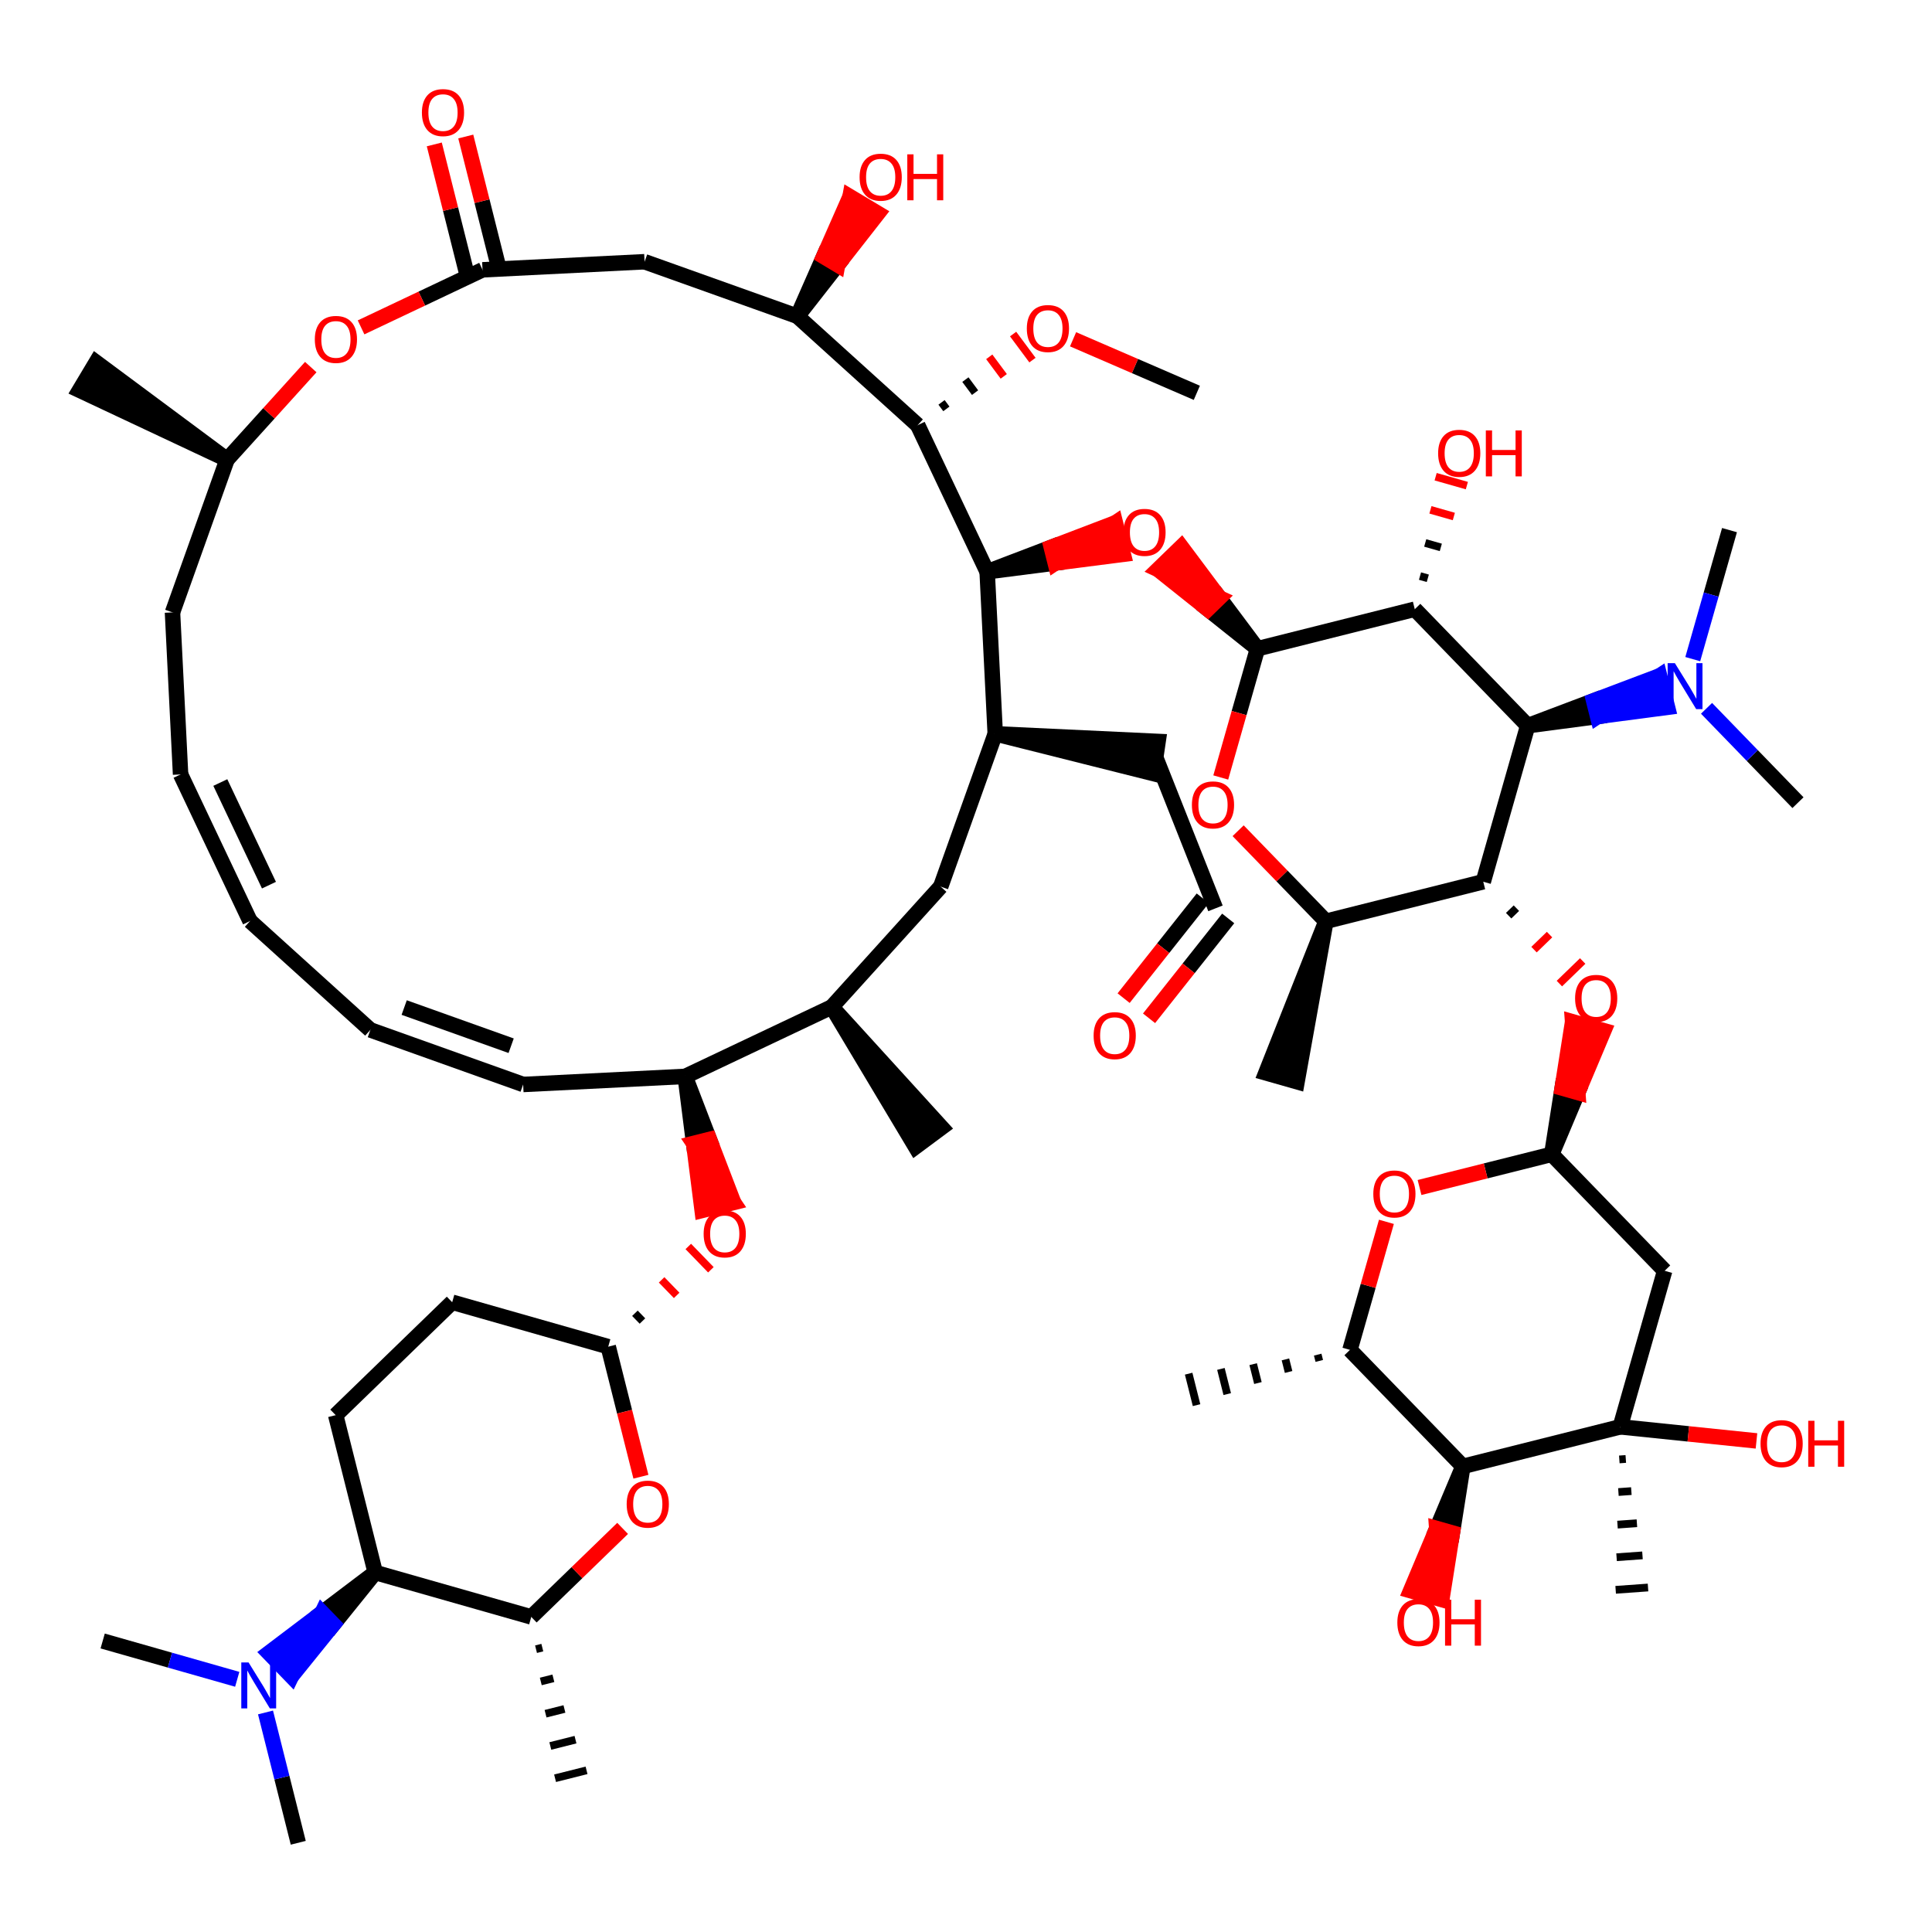 <?xml version='1.0' encoding='iso-8859-1'?>
<svg version='1.1' baseProfile='full'
              xmlns='http://www.w3.org/2000/svg'
                      xmlns:rdkit='http://www.rdkit.org/xml'
                      xmlns:xlink='http://www.w3.org/1999/xlink'
                  xml:space='preserve'
width='250px' height='250px' viewBox='0 0 250 250'>
<!-- END OF HEADER -->
<rect style='opacity:1.0;fill:#FFFFFF;stroke:none' width='250' height='250' x='0' y='0'> </rect>
<path class='bond-0 atom-23 atom-0' d='M 107.637,130.294 L 118.47,148.4 L 121.841,145.896 Z' style='fill:#000000;fill-rule:evenodd;fill-opacity:1;stroke:#000000;stroke-width:2.0px;stroke-linecap:butt;stroke-linejoin:miter;stroke-opacity:1;' />
<path class='bond-1 atom-24 atom-1' d='M 29.379,59.47 L 12.442,46.889 L 10.286,50.492 Z' style='fill:#000000;fill-rule:evenodd;fill-opacity:1;stroke:#000000;stroke-width:2.0px;stroke-linecap:butt;stroke-linejoin:miter;stroke-opacity:1;' />
<path class='bond-2 atom-25 atom-2' d='M 69.362,213.406 L 70.176,213.201' style='fill:none;fill-rule:evenodd;stroke:#000000;stroke-width:1.0px;stroke-linecap:butt;stroke-linejoin:miter;stroke-opacity:1' />
<path class='bond-2 atom-25 atom-2' d='M 69.978,217.581 L 71.607,217.171' style='fill:none;fill-rule:evenodd;stroke:#000000;stroke-width:1.0px;stroke-linecap:butt;stroke-linejoin:miter;stroke-opacity:1' />
<path class='bond-2 atom-25 atom-2' d='M 70.594,221.755 L 73.037,221.141' style='fill:none;fill-rule:evenodd;stroke:#000000;stroke-width:1.0px;stroke-linecap:butt;stroke-linejoin:miter;stroke-opacity:1' />
<path class='bond-2 atom-25 atom-2' d='M 71.21,225.93 L 74.468,225.111' style='fill:none;fill-rule:evenodd;stroke:#000000;stroke-width:1.0px;stroke-linecap:butt;stroke-linejoin:miter;stroke-opacity:1' />
<path class='bond-2 atom-25 atom-2' d='M 71.826,230.105 L 75.898,229.081' style='fill:none;fill-rule:evenodd;stroke:#000000;stroke-width:1.0px;stroke-linecap:butt;stroke-linejoin:miter;stroke-opacity:1' />
<path class='bond-3 atom-26 atom-3' d='M 171.572,119.213 L 163.803,138.83 L 167.841,139.98 Z' style='fill:#000000;fill-rule:evenodd;fill-opacity:1;stroke:#000000;stroke-width:2.0px;stroke-linecap:butt;stroke-linejoin:miter;stroke-opacity:1;' />
<path class='bond-4 atom-27 atom-4' d='M 170.509,175.289 L 170.714,176.103' style='fill:none;fill-rule:evenodd;stroke:#000000;stroke-width:1.0px;stroke-linecap:butt;stroke-linejoin:miter;stroke-opacity:1' />
<path class='bond-4 atom-27 atom-4' d='M 166.334,175.905 L 166.744,177.534' style='fill:none;fill-rule:evenodd;stroke:#000000;stroke-width:1.0px;stroke-linecap:butt;stroke-linejoin:miter;stroke-opacity:1' />
<path class='bond-4 atom-27 atom-4' d='M 162.16,176.521 L 162.774,178.964' style='fill:none;fill-rule:evenodd;stroke:#000000;stroke-width:1.0px;stroke-linecap:butt;stroke-linejoin:miter;stroke-opacity:1' />
<path class='bond-4 atom-27 atom-4' d='M 157.985,177.137 L 158.804,180.395' style='fill:none;fill-rule:evenodd;stroke:#000000;stroke-width:1.0px;stroke-linecap:butt;stroke-linejoin:miter;stroke-opacity:1' />
<path class='bond-4 atom-27 atom-4' d='M 153.81,177.753 L 154.834,181.825' style='fill:none;fill-rule:evenodd;stroke:#000000;stroke-width:1.0px;stroke-linecap:butt;stroke-linejoin:miter;stroke-opacity:1' />
<path class='bond-5 atom-42 atom-5' d='M 209.539,188.85 L 210.377,188.79' style='fill:none;fill-rule:evenodd;stroke:#000000;stroke-width:1.0px;stroke-linecap:butt;stroke-linejoin:miter;stroke-opacity:1' />
<path class='bond-5 atom-42 atom-5' d='M 209.421,193.069 L 211.096,192.948' style='fill:none;fill-rule:evenodd;stroke:#000000;stroke-width:1.0px;stroke-linecap:butt;stroke-linejoin:miter;stroke-opacity:1' />
<path class='bond-5 atom-42 atom-5' d='M 209.302,197.287 L 211.815,197.107' style='fill:none;fill-rule:evenodd;stroke:#000000;stroke-width:1.0px;stroke-linecap:butt;stroke-linejoin:miter;stroke-opacity:1' />
<path class='bond-5 atom-42 atom-5' d='M 209.184,201.505 L 212.535,201.265' style='fill:none;fill-rule:evenodd;stroke:#000000;stroke-width:1.0px;stroke-linecap:butt;stroke-linejoin:miter;stroke-opacity:1' />
<path class='bond-5 atom-42 atom-5' d='M 209.066,205.723 L 213.254,205.423' style='fill:none;fill-rule:evenodd;stroke:#000000;stroke-width:1.0px;stroke-linecap:butt;stroke-linejoin:miter;stroke-opacity:1' />
<path class='bond-6 atom-6 atom-43' d='M 13.286,212.343 L 21.992,214.822' style='fill:none;fill-rule:evenodd;stroke:#000000;stroke-width:2.0px;stroke-linecap:butt;stroke-linejoin:miter;stroke-opacity:1' />
<path class='bond-6 atom-6 atom-43' d='M 21.992,214.822 L 30.698,217.301' style='fill:none;fill-rule:evenodd;stroke:#0000FF;stroke-width:2.0px;stroke-linecap:butt;stroke-linejoin:miter;stroke-opacity:1' />
<path class='bond-7 atom-7 atom-43' d='M 38.594,238.455 L 36.476,230.023' style='fill:none;fill-rule:evenodd;stroke:#000000;stroke-width:2.0px;stroke-linecap:butt;stroke-linejoin:miter;stroke-opacity:1' />
<path class='bond-7 atom-7 atom-43' d='M 36.476,230.023 L 34.357,221.591' style='fill:none;fill-rule:evenodd;stroke:#0000FF;stroke-width:2.0px;stroke-linecap:butt;stroke-linejoin:miter;stroke-opacity:1' />
<path class='bond-8 atom-8 atom-44' d='M 223.796,68.597 L 221.419,76.944' style='fill:none;fill-rule:evenodd;stroke:#000000;stroke-width:2.0px;stroke-linecap:butt;stroke-linejoin:miter;stroke-opacity:1' />
<path class='bond-8 atom-8 atom-44' d='M 221.419,76.944 L 219.042,85.291' style='fill:none;fill-rule:evenodd;stroke:#0000FF;stroke-width:2.0px;stroke-linecap:butt;stroke-linejoin:miter;stroke-opacity:1' />
<path class='bond-9 atom-9 atom-44' d='M 232.657,103.865 L 226.741,97.761' style='fill:none;fill-rule:evenodd;stroke:#000000;stroke-width:2.0px;stroke-linecap:butt;stroke-linejoin:miter;stroke-opacity:1' />
<path class='bond-9 atom-9 atom-44' d='M 226.741,97.761 L 220.825,91.657' style='fill:none;fill-rule:evenodd;stroke:#0000FF;stroke-width:2.0px;stroke-linecap:butt;stroke-linejoin:miter;stroke-opacity:1' />
<path class='bond-10 atom-10 atom-51' d='M 154.869,50.832 L 146.862,47.367' style='fill:none;fill-rule:evenodd;stroke:#000000;stroke-width:2.0px;stroke-linecap:butt;stroke-linejoin:miter;stroke-opacity:1' />
<path class='bond-10 atom-10 atom-51' d='M 146.862,47.367 L 138.855,43.903' style='fill:none;fill-rule:evenodd;stroke:#FF0000;stroke-width:2.0px;stroke-linecap:butt;stroke-linejoin:miter;stroke-opacity:1' />
<path class='bond-11 atom-11 atom-12' d='M 32.357,119.184 L 23.366,100.212' style='fill:none;fill-rule:evenodd;stroke:#000000;stroke-width:2.0px;stroke-linecap:butt;stroke-linejoin:miter;stroke-opacity:1' />
<path class='bond-11 atom-11 atom-12' d='M 34.803,114.54 L 28.509,101.259' style='fill:none;fill-rule:evenodd;stroke:#000000;stroke-width:2.0px;stroke-linecap:butt;stroke-linejoin:miter;stroke-opacity:1' />
<path class='bond-12 atom-11 atom-13' d='M 32.357,119.184 L 47.923,133.272' style='fill:none;fill-rule:evenodd;stroke:#000000;stroke-width:2.0px;stroke-linecap:butt;stroke-linejoin:miter;stroke-opacity:1' />
<path class='bond-13 atom-12 atom-14' d='M 23.366,100.212 L 22.321,79.243' style='fill:none;fill-rule:evenodd;stroke:#000000;stroke-width:2.0px;stroke-linecap:butt;stroke-linejoin:miter;stroke-opacity:1' />
<path class='bond-14 atom-13 atom-15' d='M 47.923,133.272 L 67.696,140.33' style='fill:none;fill-rule:evenodd;stroke:#000000;stroke-width:2.0px;stroke-linecap:butt;stroke-linejoin:miter;stroke-opacity:1' />
<path class='bond-14 atom-13 atom-15' d='M 52.301,130.376 L 66.142,135.317' style='fill:none;fill-rule:evenodd;stroke:#000000;stroke-width:2.0px;stroke-linecap:butt;stroke-linejoin:miter;stroke-opacity:1' />
<path class='bond-15 atom-14 atom-24' d='M 22.321,79.243 L 29.379,59.47' style='fill:none;fill-rule:evenodd;stroke:#000000;stroke-width:2.0px;stroke-linecap:butt;stroke-linejoin:miter;stroke-opacity:1' />
<path class='bond-16 atom-15 atom-31' d='M 67.696,140.33 L 88.664,139.284' style='fill:none;fill-rule:evenodd;stroke:#000000;stroke-width:2.0px;stroke-linecap:butt;stroke-linejoin:miter;stroke-opacity:1' />
<path class='bond-17 atom-16 atom-17' d='M 43.438,183.119 L 58.513,168.508' style='fill:none;fill-rule:evenodd;stroke:#000000;stroke-width:2.0px;stroke-linecap:butt;stroke-linejoin:miter;stroke-opacity:1' />
<path class='bond-18 atom-16 atom-29' d='M 43.438,183.119 L 48.554,203.481' style='fill:none;fill-rule:evenodd;stroke:#000000;stroke-width:2.0px;stroke-linecap:butt;stroke-linejoin:miter;stroke-opacity:1' />
<path class='bond-19 atom-17 atom-33' d='M 58.513,168.508 L 78.705,174.258' style='fill:none;fill-rule:evenodd;stroke:#000000;stroke-width:2.0px;stroke-linecap:butt;stroke-linejoin:miter;stroke-opacity:1' />
<path class='bond-20 atom-18 atom-19' d='M 149.553,98.02 L 157.283,117.54' style='fill:none;fill-rule:evenodd;stroke:#000000;stroke-width:2.0px;stroke-linecap:butt;stroke-linejoin:miter;stroke-opacity:1' />
<path class='bond-21 atom-28 atom-18' d='M 128.783,94.955 L 149.246,100.097 L 149.859,95.943 Z' style='fill:#000000;fill-rule:evenodd;fill-opacity:1;stroke:#000000;stroke-width:2.0px;stroke-linecap:butt;stroke-linejoin:miter;stroke-opacity:1;' />
<path class='bond-22 atom-19 atom-45' d='M 155.637,116.236 L 150.517,122.698' style='fill:none;fill-rule:evenodd;stroke:#000000;stroke-width:2.0px;stroke-linecap:butt;stroke-linejoin:miter;stroke-opacity:1' />
<path class='bond-22 atom-19 atom-45' d='M 150.517,122.698 L 145.396,129.159' style='fill:none;fill-rule:evenodd;stroke:#FF0000;stroke-width:2.0px;stroke-linecap:butt;stroke-linejoin:miter;stroke-opacity:1' />
<path class='bond-22 atom-19 atom-45' d='M 158.928,118.844 L 153.808,125.306' style='fill:none;fill-rule:evenodd;stroke:#000000;stroke-width:2.0px;stroke-linecap:butt;stroke-linejoin:miter;stroke-opacity:1' />
<path class='bond-22 atom-19 atom-45' d='M 153.808,125.306 L 148.687,131.767' style='fill:none;fill-rule:evenodd;stroke:#FF0000;stroke-width:2.0px;stroke-linecap:butt;stroke-linejoin:miter;stroke-opacity:1' />
<path class='bond-23 atom-20 atom-23' d='M 121.724,114.728 L 107.637,130.294' style='fill:none;fill-rule:evenodd;stroke:#000000;stroke-width:2.0px;stroke-linecap:butt;stroke-linejoin:miter;stroke-opacity:1' />
<path class='bond-24 atom-20 atom-28' d='M 121.724,114.728 L 128.783,94.955' style='fill:none;fill-rule:evenodd;stroke:#000000;stroke-width:2.0px;stroke-linecap:butt;stroke-linejoin:miter;stroke-opacity:1' />
<path class='bond-25 atom-21 atom-30' d='M 83.408,33.868 L 103.181,40.926' style='fill:none;fill-rule:evenodd;stroke:#000000;stroke-width:2.0px;stroke-linecap:butt;stroke-linejoin:miter;stroke-opacity:1' />
<path class='bond-26 atom-21 atom-32' d='M 83.408,33.868 L 62.439,34.914' style='fill:none;fill-rule:evenodd;stroke:#000000;stroke-width:2.0px;stroke-linecap:butt;stroke-linejoin:miter;stroke-opacity:1' />
<path class='bond-27 atom-22 atom-34' d='M 215.407,164.44 L 200.796,149.365' style='fill:none;fill-rule:evenodd;stroke:#000000;stroke-width:2.0px;stroke-linecap:butt;stroke-linejoin:miter;stroke-opacity:1' />
<path class='bond-28 atom-22 atom-42' d='M 215.407,164.44 L 209.657,184.632' style='fill:none;fill-rule:evenodd;stroke:#000000;stroke-width:2.0px;stroke-linecap:butt;stroke-linejoin:miter;stroke-opacity:1' />
<path class='bond-29 atom-23 atom-31' d='M 107.637,130.294 L 88.664,139.284' style='fill:none;fill-rule:evenodd;stroke:#000000;stroke-width:2.0px;stroke-linecap:butt;stroke-linejoin:miter;stroke-opacity:1' />
<path class='bond-30 atom-24 atom-52' d='M 29.379,59.47 L 34.796,53.485' style='fill:none;fill-rule:evenodd;stroke:#000000;stroke-width:2.0px;stroke-linecap:butt;stroke-linejoin:miter;stroke-opacity:1' />
<path class='bond-30 atom-24 atom-52' d='M 34.796,53.485 L 40.213,47.5' style='fill:none;fill-rule:evenodd;stroke:#FF0000;stroke-width:2.0px;stroke-linecap:butt;stroke-linejoin:miter;stroke-opacity:1' />
<path class='bond-31 atom-25 atom-29' d='M 68.746,209.231 L 48.554,203.481' style='fill:none;fill-rule:evenodd;stroke:#000000;stroke-width:2.0px;stroke-linecap:butt;stroke-linejoin:miter;stroke-opacity:1' />
<path class='bond-32 atom-25 atom-53' d='M 68.746,209.231 L 74.656,203.502' style='fill:none;fill-rule:evenodd;stroke:#000000;stroke-width:2.0px;stroke-linecap:butt;stroke-linejoin:miter;stroke-opacity:1' />
<path class='bond-32 atom-25 atom-53' d='M 74.656,203.502 L 80.567,197.774' style='fill:none;fill-rule:evenodd;stroke:#FF0000;stroke-width:2.0px;stroke-linecap:butt;stroke-linejoin:miter;stroke-opacity:1' />
<path class='bond-33 atom-26 atom-37' d='M 171.572,119.213 L 191.934,114.097' style='fill:none;fill-rule:evenodd;stroke:#000000;stroke-width:2.0px;stroke-linecap:butt;stroke-linejoin:miter;stroke-opacity:1' />
<path class='bond-34 atom-26 atom-55' d='M 171.572,119.213 L 165.894,113.354' style='fill:none;fill-rule:evenodd;stroke:#000000;stroke-width:2.0px;stroke-linecap:butt;stroke-linejoin:miter;stroke-opacity:1' />
<path class='bond-34 atom-26 atom-55' d='M 165.894,113.354 L 160.215,107.495' style='fill:none;fill-rule:evenodd;stroke:#FF0000;stroke-width:2.0px;stroke-linecap:butt;stroke-linejoin:miter;stroke-opacity:1' />
<path class='bond-35 atom-27 atom-40' d='M 174.684,174.673 L 189.295,189.749' style='fill:none;fill-rule:evenodd;stroke:#000000;stroke-width:2.0px;stroke-linecap:butt;stroke-linejoin:miter;stroke-opacity:1' />
<path class='bond-36 atom-27 atom-54' d='M 174.684,174.673 L 177.043,166.389' style='fill:none;fill-rule:evenodd;stroke:#000000;stroke-width:2.0px;stroke-linecap:butt;stroke-linejoin:miter;stroke-opacity:1' />
<path class='bond-36 atom-27 atom-54' d='M 177.043,166.389 L 179.402,158.105' style='fill:none;fill-rule:evenodd;stroke:#FF0000;stroke-width:2.0px;stroke-linecap:butt;stroke-linejoin:miter;stroke-opacity:1' />
<path class='bond-37 atom-28 atom-38' d='M 128.783,94.955 L 127.737,73.987' style='fill:none;fill-rule:evenodd;stroke:#000000;stroke-width:2.0px;stroke-linecap:butt;stroke-linejoin:miter;stroke-opacity:1' />
<path class='bond-38 atom-29 atom-43' d='M 48.554,203.481 L 41.675,208.686 L 43.136,210.194 Z' style='fill:#000000;fill-rule:evenodd;fill-opacity:1;stroke:#000000;stroke-width:2.0px;stroke-linecap:butt;stroke-linejoin:miter;stroke-opacity:1;' />
<path class='bond-38 atom-29 atom-43' d='M 41.675,208.686 L 37.719,216.906 L 34.797,213.891 Z' style='fill:#0000FF;fill-rule:evenodd;fill-opacity:1;stroke:#0000FF;stroke-width:2.0px;stroke-linecap:butt;stroke-linejoin:miter;stroke-opacity:1;' />
<path class='bond-38 atom-29 atom-43' d='M 41.675,208.686 L 43.136,210.194 L 37.719,216.906 Z' style='fill:#0000FF;fill-rule:evenodd;fill-opacity:1;stroke:#0000FF;stroke-width:2.0px;stroke-linecap:butt;stroke-linejoin:miter;stroke-opacity:1;' />
<path class='bond-39 atom-30 atom-39' d='M 103.181,40.926 L 118.747,55.014' style='fill:none;fill-rule:evenodd;stroke:#000000;stroke-width:2.0px;stroke-linecap:butt;stroke-linejoin:miter;stroke-opacity:1' />
<path class='bond-40 atom-30 atom-46' d='M 103.181,40.926 L 108.387,34.27 L 106.586,33.191 Z' style='fill:#000000;fill-rule:evenodd;fill-opacity:1;stroke:#000000;stroke-width:2.0px;stroke-linecap:butt;stroke-linejoin:miter;stroke-opacity:1;' />
<path class='bond-40 atom-30 atom-46' d='M 108.387,34.27 L 109.991,25.456 L 113.594,27.613 Z' style='fill:#FF0000;fill-rule:evenodd;fill-opacity:1;stroke:#FF0000;stroke-width:2.0px;stroke-linecap:butt;stroke-linejoin:miter;stroke-opacity:1;' />
<path class='bond-40 atom-30 atom-46' d='M 108.387,34.27 L 106.586,33.191 L 109.991,25.456 Z' style='fill:#FF0000;fill-rule:evenodd;fill-opacity:1;stroke:#FF0000;stroke-width:2.0px;stroke-linecap:butt;stroke-linejoin:miter;stroke-opacity:1;' />
<path class='bond-41 atom-31 atom-56' d='M 88.664,139.284 L 89.761,147.955 L 91.797,147.444 Z' style='fill:#000000;fill-rule:evenodd;fill-opacity:1;stroke:#000000;stroke-width:2.0px;stroke-linecap:butt;stroke-linejoin:miter;stroke-opacity:1;' />
<path class='bond-41 atom-31 atom-56' d='M 89.761,147.955 L 94.93,155.603 L 90.857,156.626 Z' style='fill:#FF0000;fill-rule:evenodd;fill-opacity:1;stroke:#FF0000;stroke-width:2.0px;stroke-linecap:butt;stroke-linejoin:miter;stroke-opacity:1;' />
<path class='bond-41 atom-31 atom-56' d='M 89.761,147.955 L 91.797,147.444 L 94.93,155.603 Z' style='fill:#FF0000;fill-rule:evenodd;fill-opacity:1;stroke:#FF0000;stroke-width:2.0px;stroke-linecap:butt;stroke-linejoin:miter;stroke-opacity:1;' />
<path class='bond-42 atom-32 atom-47' d='M 64.475,34.402 L 62.373,26.033' style='fill:none;fill-rule:evenodd;stroke:#000000;stroke-width:2.0px;stroke-linecap:butt;stroke-linejoin:miter;stroke-opacity:1' />
<path class='bond-42 atom-32 atom-47' d='M 62.373,26.033 L 60.27,17.664' style='fill:none;fill-rule:evenodd;stroke:#FF0000;stroke-width:2.0px;stroke-linecap:butt;stroke-linejoin:miter;stroke-opacity:1' />
<path class='bond-42 atom-32 atom-47' d='M 60.403,35.425 L 58.3,27.056' style='fill:none;fill-rule:evenodd;stroke:#000000;stroke-width:2.0px;stroke-linecap:butt;stroke-linejoin:miter;stroke-opacity:1' />
<path class='bond-42 atom-32 atom-47' d='M 58.3,27.056 L 56.197,18.687' style='fill:none;fill-rule:evenodd;stroke:#FF0000;stroke-width:2.0px;stroke-linecap:butt;stroke-linejoin:miter;stroke-opacity:1' />
<path class='bond-43 atom-32 atom-52' d='M 62.439,34.914 L 54.58,38.638' style='fill:none;fill-rule:evenodd;stroke:#000000;stroke-width:2.0px;stroke-linecap:butt;stroke-linejoin:miter;stroke-opacity:1' />
<path class='bond-43 atom-32 atom-52' d='M 54.58,38.638 L 46.721,42.362' style='fill:none;fill-rule:evenodd;stroke:#FF0000;stroke-width:2.0px;stroke-linecap:butt;stroke-linejoin:miter;stroke-opacity:1' />
<path class='bond-44 atom-33 atom-53' d='M 78.705,174.258 L 80.82,182.673' style='fill:none;fill-rule:evenodd;stroke:#000000;stroke-width:2.0px;stroke-linecap:butt;stroke-linejoin:miter;stroke-opacity:1' />
<path class='bond-44 atom-33 atom-53' d='M 80.82,182.673 L 82.934,191.088' style='fill:none;fill-rule:evenodd;stroke:#FF0000;stroke-width:2.0px;stroke-linecap:butt;stroke-linejoin:miter;stroke-opacity:1' />
<path class='bond-45 atom-33 atom-56' d='M 83.133,170.941 L 82.158,169.936' style='fill:none;fill-rule:evenodd;stroke:#000000;stroke-width:1.0px;stroke-linecap:butt;stroke-linejoin:miter;stroke-opacity:1' />
<path class='bond-45 atom-33 atom-56' d='M 87.56,167.624 L 85.612,165.614' style='fill:none;fill-rule:evenodd;stroke:#FF0000;stroke-width:1.0px;stroke-linecap:butt;stroke-linejoin:miter;stroke-opacity:1' />
<path class='bond-45 atom-33 atom-56' d='M 91.988,164.308 L 89.065,161.293' style='fill:none;fill-rule:evenodd;stroke:#FF0000;stroke-width:1.0px;stroke-linecap:butt;stroke-linejoin:miter;stroke-opacity:1' />
<path class='bond-46 atom-34 atom-54' d='M 200.796,149.365 L 192.242,151.514' style='fill:none;fill-rule:evenodd;stroke:#000000;stroke-width:2.0px;stroke-linecap:butt;stroke-linejoin:miter;stroke-opacity:1' />
<path class='bond-46 atom-34 atom-54' d='M 192.242,151.514 L 183.688,153.663' style='fill:none;fill-rule:evenodd;stroke:#FF0000;stroke-width:2.0px;stroke-linecap:butt;stroke-linejoin:miter;stroke-opacity:1' />
<path class='bond-47 atom-34 atom-57' d='M 200.796,149.365 L 204.164,141.368 L 202.145,140.793 Z' style='fill:#000000;fill-rule:evenodd;fill-opacity:1;stroke:#000000;stroke-width:2.0px;stroke-linecap:butt;stroke-linejoin:miter;stroke-opacity:1;' />
<path class='bond-47 atom-34 atom-57' d='M 204.164,141.368 L 203.495,132.221 L 207.533,133.372 Z' style='fill:#FF0000;fill-rule:evenodd;fill-opacity:1;stroke:#FF0000;stroke-width:2.0px;stroke-linecap:butt;stroke-linejoin:miter;stroke-opacity:1;' />
<path class='bond-47 atom-34 atom-57' d='M 204.164,141.368 L 202.145,140.793 L 203.495,132.221 Z' style='fill:#FF0000;fill-rule:evenodd;fill-opacity:1;stroke:#FF0000;stroke-width:2.0px;stroke-linecap:butt;stroke-linejoin:miter;stroke-opacity:1;' />
<path class='bond-48 atom-35 atom-36' d='M 197.684,93.905 L 183.072,78.83' style='fill:none;fill-rule:evenodd;stroke:#000000;stroke-width:2.0px;stroke-linecap:butt;stroke-linejoin:miter;stroke-opacity:1' />
<path class='bond-49 atom-35 atom-37' d='M 197.684,93.905 L 191.934,114.097' style='fill:none;fill-rule:evenodd;stroke:#000000;stroke-width:2.0px;stroke-linecap:butt;stroke-linejoin:miter;stroke-opacity:1' />
<path class='bond-50 atom-35 atom-44' d='M 197.684,93.905 L 206.731,92.715 L 206.219,90.678 Z' style='fill:#000000;fill-rule:evenodd;fill-opacity:1;stroke:#000000;stroke-width:2.0px;stroke-linecap:butt;stroke-linejoin:miter;stroke-opacity:1;' />
<path class='bond-50 atom-35 atom-44' d='M 206.731,92.715 L 214.754,87.451 L 215.778,91.524 Z' style='fill:#0000FF;fill-rule:evenodd;fill-opacity:1;stroke:#0000FF;stroke-width:2.0px;stroke-linecap:butt;stroke-linejoin:miter;stroke-opacity:1;' />
<path class='bond-50 atom-35 atom-44' d='M 206.731,92.715 L 206.219,90.678 L 214.754,87.451 Z' style='fill:#0000FF;fill-rule:evenodd;fill-opacity:1;stroke:#0000FF;stroke-width:2.0px;stroke-linecap:butt;stroke-linejoin:miter;stroke-opacity:1;' />
<path class='bond-51 atom-36 atom-41' d='M 183.072,78.83 L 162.711,83.946' style='fill:none;fill-rule:evenodd;stroke:#000000;stroke-width:2.0px;stroke-linecap:butt;stroke-linejoin:miter;stroke-opacity:1' />
<path class='bond-52 atom-36 atom-48' d='M 184.757,74.831 L 183.747,74.544' style='fill:none;fill-rule:evenodd;stroke:#000000;stroke-width:1.0px;stroke-linecap:butt;stroke-linejoin:miter;stroke-opacity:1' />
<path class='bond-52 atom-36 atom-48' d='M 186.441,70.833 L 184.422,70.258' style='fill:none;fill-rule:evenodd;stroke:#000000;stroke-width:1.0px;stroke-linecap:butt;stroke-linejoin:miter;stroke-opacity:1' />
<path class='bond-52 atom-36 atom-48' d='M 188.125,66.835 L 185.097,65.972' style='fill:none;fill-rule:evenodd;stroke:#FF0000;stroke-width:1.0px;stroke-linecap:butt;stroke-linejoin:miter;stroke-opacity:1' />
<path class='bond-52 atom-36 atom-48' d='M 189.81,62.836 L 185.771,61.686' style='fill:none;fill-rule:evenodd;stroke:#FF0000;stroke-width:1.0px;stroke-linecap:butt;stroke-linejoin:miter;stroke-opacity:1' />
<path class='bond-53 atom-37 atom-57' d='M 195.217,118.49 L 196.222,117.516' style='fill:none;fill-rule:evenodd;stroke:#000000;stroke-width:1.0px;stroke-linecap:butt;stroke-linejoin:miter;stroke-opacity:1' />
<path class='bond-53 atom-37 atom-57' d='M 198.501,122.883 L 200.511,120.935' style='fill:none;fill-rule:evenodd;stroke:#FF0000;stroke-width:1.0px;stroke-linecap:butt;stroke-linejoin:miter;stroke-opacity:1' />
<path class='bond-53 atom-37 atom-57' d='M 201.784,127.276 L 204.799,124.354' style='fill:none;fill-rule:evenodd;stroke:#FF0000;stroke-width:1.0px;stroke-linecap:butt;stroke-linejoin:miter;stroke-opacity:1' />
<path class='bond-54 atom-38 atom-39' d='M 127.737,73.987 L 118.747,55.014' style='fill:none;fill-rule:evenodd;stroke:#000000;stroke-width:2.0px;stroke-linecap:butt;stroke-linejoin:miter;stroke-opacity:1' />
<path class='bond-55 atom-38 atom-58' d='M 127.737,73.987 L 136.547,72.855 L 136.035,70.819 Z' style='fill:#000000;fill-rule:evenodd;fill-opacity:1;stroke:#000000;stroke-width:2.0px;stroke-linecap:butt;stroke-linejoin:miter;stroke-opacity:1;' />
<path class='bond-55 atom-38 atom-58' d='M 136.547,72.855 L 144.333,67.652 L 145.356,71.724 Z' style='fill:#FF0000;fill-rule:evenodd;fill-opacity:1;stroke:#FF0000;stroke-width:2.0px;stroke-linecap:butt;stroke-linejoin:miter;stroke-opacity:1;' />
<path class='bond-55 atom-38 atom-58' d='M 136.547,72.855 L 136.035,70.819 L 144.333,67.652 Z' style='fill:#FF0000;fill-rule:evenodd;fill-opacity:1;stroke:#FF0000;stroke-width:2.0px;stroke-linecap:butt;stroke-linejoin:miter;stroke-opacity:1;' />
<path class='bond-56 atom-39 atom-51' d='M 122.46,52.91 L 121.834,52.067' style='fill:none;fill-rule:evenodd;stroke:#000000;stroke-width:1.0px;stroke-linecap:butt;stroke-linejoin:miter;stroke-opacity:1' />
<path class='bond-56 atom-39 atom-51' d='M 126.173,50.806 L 124.921,49.121' style='fill:none;fill-rule:evenodd;stroke:#000000;stroke-width:1.0px;stroke-linecap:butt;stroke-linejoin:miter;stroke-opacity:1' />
<path class='bond-56 atom-39 atom-51' d='M 129.886,48.702 L 128.008,46.174' style='fill:none;fill-rule:evenodd;stroke:#FF0000;stroke-width:1.0px;stroke-linecap:butt;stroke-linejoin:miter;stroke-opacity:1' />
<path class='bond-56 atom-39 atom-51' d='M 133.599,46.598 L 131.095,43.227' style='fill:none;fill-rule:evenodd;stroke:#FF0000;stroke-width:1.0px;stroke-linecap:butt;stroke-linejoin:miter;stroke-opacity:1' />
<path class='bond-57 atom-40 atom-42' d='M 189.295,189.749 L 209.657,184.632' style='fill:none;fill-rule:evenodd;stroke:#000000;stroke-width:2.0px;stroke-linecap:butt;stroke-linejoin:miter;stroke-opacity:1' />
<path class='bond-58 atom-40 atom-49' d='M 189.295,189.749 L 185.914,197.791 L 187.933,198.366 Z' style='fill:#000000;fill-rule:evenodd;fill-opacity:1;stroke:#000000;stroke-width:2.0px;stroke-linecap:butt;stroke-linejoin:miter;stroke-opacity:1;' />
<path class='bond-58 atom-40 atom-49' d='M 185.914,197.791 L 186.57,206.984 L 182.532,205.834 Z' style='fill:#FF0000;fill-rule:evenodd;fill-opacity:1;stroke:#FF0000;stroke-width:2.0px;stroke-linecap:butt;stroke-linejoin:miter;stroke-opacity:1;' />
<path class='bond-58 atom-40 atom-49' d='M 185.914,197.791 L 187.933,198.366 L 186.57,206.984 Z' style='fill:#FF0000;fill-rule:evenodd;fill-opacity:1;stroke:#FF0000;stroke-width:2.0px;stroke-linecap:butt;stroke-linejoin:miter;stroke-opacity:1;' />
<path class='bond-59 atom-41 atom-55' d='M 162.711,83.946 L 160.338,92.276' style='fill:none;fill-rule:evenodd;stroke:#000000;stroke-width:2.0px;stroke-linecap:butt;stroke-linejoin:miter;stroke-opacity:1' />
<path class='bond-59 atom-41 atom-55' d='M 160.338,92.276 L 157.966,100.606' style='fill:none;fill-rule:evenodd;stroke:#FF0000;stroke-width:2.0px;stroke-linecap:butt;stroke-linejoin:miter;stroke-opacity:1' />
<path class='bond-60 atom-41 atom-58' d='M 162.711,83.946 L 157.786,77.356 L 156.278,78.817 Z' style='fill:#000000;fill-rule:evenodd;fill-opacity:1;stroke:#000000;stroke-width:2.0px;stroke-linecap:butt;stroke-linejoin:miter;stroke-opacity:1;' />
<path class='bond-60 atom-41 atom-58' d='M 157.786,77.356 L 149.846,73.689 L 152.861,70.767 Z' style='fill:#FF0000;fill-rule:evenodd;fill-opacity:1;stroke:#FF0000;stroke-width:2.0px;stroke-linecap:butt;stroke-linejoin:miter;stroke-opacity:1;' />
<path class='bond-60 atom-41 atom-58' d='M 157.786,77.356 L 156.278,78.817 L 149.846,73.689 Z' style='fill:#FF0000;fill-rule:evenodd;fill-opacity:1;stroke:#FF0000;stroke-width:2.0px;stroke-linecap:butt;stroke-linejoin:miter;stroke-opacity:1;' />
<path class='bond-61 atom-42 atom-50' d='M 209.657,184.632 L 218.472,185.542' style='fill:none;fill-rule:evenodd;stroke:#000000;stroke-width:2.0px;stroke-linecap:butt;stroke-linejoin:miter;stroke-opacity:1' />
<path class='bond-61 atom-42 atom-50' d='M 218.472,185.542 L 227.287,186.453' style='fill:none;fill-rule:evenodd;stroke:#FF0000;stroke-width:2.0px;stroke-linecap:butt;stroke-linejoin:miter;stroke-opacity:1' />
<path  class='atom-43' d='M 32.164 215.12
L 34.112 218.269
Q 34.305 218.58, 34.616 219.143
Q 34.927 219.705, 34.944 219.739
L 34.944 215.12
L 35.733 215.12
L 35.733 221.066
L 34.918 221.066
L 32.827 217.623
Q 32.584 217.219, 32.323 216.758
Q 32.071 216.296, 31.996 216.153
L 31.996 221.066
L 31.223 221.066
L 31.223 215.12
L 32.164 215.12
' fill='#0000FF'/>
<path  class='atom-44' d='M 216.731 85.816
L 218.68 88.965
Q 218.873 89.276, 219.184 89.839
Q 219.494 90.401, 219.511 90.435
L 219.511 85.816
L 220.301 85.816
L 220.301 91.762
L 219.486 91.762
L 217.395 88.319
Q 217.151 87.916, 216.891 87.454
Q 216.639 86.992, 216.564 86.849
L 216.564 91.762
L 215.791 91.762
L 215.791 85.816
L 216.731 85.816
' fill='#0000FF'/>
<path  class='atom-45' d='M 141.514 134.011
Q 141.514 132.584, 142.219 131.786
Q 142.925 130.988, 144.243 130.988
Q 145.562 130.988, 146.267 131.786
Q 146.973 132.584, 146.973 134.011
Q 146.973 135.456, 146.259 136.279
Q 145.545 137.093, 144.243 137.093
Q 142.933 137.093, 142.219 136.279
Q 141.514 135.464, 141.514 134.011
M 144.243 136.422
Q 145.15 136.422, 145.637 135.817
Q 146.133 135.204, 146.133 134.011
Q 146.133 132.844, 145.637 132.256
Q 145.15 131.66, 144.243 131.66
Q 143.336 131.66, 142.841 132.248
Q 142.354 132.836, 142.354 134.011
Q 142.354 135.212, 142.841 135.817
Q 143.336 136.422, 144.243 136.422
' fill='#FF0000'/>
<path  class='atom-46' d='M 111.231 22.928
Q 111.231 21.5, 111.937 20.702
Q 112.642 19.904, 113.961 19.904
Q 115.279 19.904, 115.985 20.702
Q 116.69 21.5, 116.69 22.928
Q 116.69 24.372, 115.976 25.195
Q 115.262 26.01, 113.961 26.01
Q 112.651 26.01, 111.937 25.195
Q 111.231 24.38, 111.231 22.928
M 113.961 25.338
Q 114.868 25.338, 115.355 24.733
Q 115.85 24.12, 115.85 22.928
Q 115.85 21.76, 115.355 21.172
Q 114.868 20.576, 113.961 20.576
Q 113.054 20.576, 112.558 21.164
Q 112.071 21.752, 112.071 22.928
Q 112.071 24.128, 112.558 24.733
Q 113.054 25.338, 113.961 25.338
' fill='#FF0000'/>
<path  class='atom-46' d='M 117.404 19.971
L 118.21 19.971
L 118.21 22.499
L 121.25 22.499
L 121.25 19.971
L 122.056 19.971
L 122.056 25.917
L 121.25 25.917
L 121.25 23.171
L 118.21 23.171
L 118.21 25.917
L 117.404 25.917
L 117.404 19.971
' fill='#FF0000'/>
<path  class='atom-47' d='M 54.594 14.569
Q 54.594 13.141, 55.299 12.343
Q 56.005 11.546, 57.323 11.546
Q 58.642 11.546, 59.347 12.343
Q 60.052 13.141, 60.052 14.569
Q 60.052 16.013, 59.339 16.836
Q 58.625 17.651, 57.323 17.651
Q 56.013 17.651, 55.299 16.836
Q 54.594 16.021, 54.594 14.569
M 57.323 16.979
Q 58.23 16.979, 58.717 16.374
Q 59.213 15.761, 59.213 14.569
Q 59.213 13.401, 58.717 12.814
Q 58.23 12.217, 57.323 12.217
Q 56.416 12.217, 55.921 12.805
Q 55.434 13.393, 55.434 14.569
Q 55.434 15.77, 55.921 16.374
Q 56.416 16.979, 57.323 16.979
' fill='#FF0000'/>
<path  class='atom-48' d='M 186.093 58.654
Q 186.093 57.227, 186.799 56.429
Q 187.504 55.631, 188.822 55.631
Q 190.141 55.631, 190.846 56.429
Q 191.552 57.227, 191.552 58.654
Q 191.552 60.099, 190.838 60.922
Q 190.124 61.737, 188.822 61.737
Q 187.512 61.737, 186.799 60.922
Q 186.093 60.107, 186.093 58.654
M 188.822 61.065
Q 189.729 61.065, 190.216 60.46
Q 190.712 59.847, 190.712 58.654
Q 190.712 57.487, 190.216 56.899
Q 189.729 56.303, 188.822 56.303
Q 187.915 56.303, 187.42 56.891
Q 186.933 57.479, 186.933 58.654
Q 186.933 59.855, 187.42 60.46
Q 187.915 61.065, 188.822 61.065
' fill='#FF0000'/>
<path  class='atom-48' d='M 192.266 55.699
L 193.072 55.699
L 193.072 58.226
L 196.112 58.226
L 196.112 55.699
L 196.918 55.699
L 196.918 61.644
L 196.112 61.644
L 196.112 58.898
L 193.072 58.898
L 193.072 61.644
L 192.266 61.644
L 192.266 55.699
' fill='#FF0000'/>
<path  class='atom-49' d='M 180.816 209.957
Q 180.816 208.53, 181.522 207.732
Q 182.227 206.934, 183.545 206.934
Q 184.864 206.934, 185.569 207.732
Q 186.275 208.53, 186.275 209.957
Q 186.275 211.402, 185.561 212.225
Q 184.847 213.039, 183.545 213.039
Q 182.235 213.039, 181.522 212.225
Q 180.816 211.41, 180.816 209.957
M 183.545 212.367
Q 184.452 212.367, 184.939 211.763
Q 185.435 211.15, 185.435 209.957
Q 185.435 208.79, 184.939 208.202
Q 184.452 207.606, 183.545 207.606
Q 182.638 207.606, 182.143 208.194
Q 181.656 208.782, 181.656 209.957
Q 181.656 211.158, 182.143 211.763
Q 182.638 212.367, 183.545 212.367
' fill='#FF0000'/>
<path  class='atom-49' d='M 186.989 207.001
L 187.795 207.001
L 187.795 209.529
L 190.835 209.529
L 190.835 207.001
L 191.641 207.001
L 191.641 212.947
L 190.835 212.947
L 190.835 210.201
L 187.795 210.201
L 187.795 212.947
L 186.989 212.947
L 186.989 207.001
' fill='#FF0000'/>
<path  class='atom-50' d='M 227.812 186.805
Q 227.812 185.378, 228.517 184.58
Q 229.222 183.782, 230.541 183.782
Q 231.859 183.782, 232.565 184.58
Q 233.27 185.378, 233.27 186.805
Q 233.27 188.25, 232.556 189.073
Q 231.842 189.887, 230.541 189.887
Q 229.231 189.887, 228.517 189.073
Q 227.812 188.258, 227.812 186.805
M 230.541 189.216
Q 231.448 189.216, 231.935 188.611
Q 232.43 187.998, 232.43 186.805
Q 232.43 185.638, 231.935 185.05
Q 231.448 184.454, 230.541 184.454
Q 229.634 184.454, 229.138 185.042
Q 228.651 185.63, 228.651 186.805
Q 228.651 188.006, 229.138 188.611
Q 229.634 189.216, 230.541 189.216
' fill='#FF0000'/>
<path  class='atom-50' d='M 233.984 183.849
L 234.79 183.849
L 234.79 186.377
L 237.83 186.377
L 237.83 183.849
L 238.636 183.849
L 238.636 189.795
L 237.83 189.795
L 237.83 187.049
L 234.79 187.049
L 234.79 189.795
L 233.984 189.795
L 233.984 183.849
' fill='#FF0000'/>
<path  class='atom-51' d='M 132.871 42.512
Q 132.871 41.084, 133.577 40.287
Q 134.282 39.489, 135.601 39.489
Q 136.919 39.489, 137.625 40.287
Q 138.33 41.084, 138.33 42.512
Q 138.33 43.956, 137.616 44.779
Q 136.902 45.594, 135.601 45.594
Q 134.291 45.594, 133.577 44.779
Q 132.871 43.965, 132.871 42.512
M 135.601 44.922
Q 136.508 44.922, 136.995 44.318
Q 137.49 43.705, 137.49 42.512
Q 137.49 41.345, 136.995 40.757
Q 136.508 40.161, 135.601 40.161
Q 134.694 40.161, 134.198 40.748
Q 133.711 41.336, 133.711 42.512
Q 133.711 43.713, 134.198 44.318
Q 134.694 44.922, 135.601 44.922
' fill='#FF0000'/>
<path  class='atom-52' d='M 40.738 43.921
Q 40.738 42.493, 41.443 41.695
Q 42.148 40.898, 43.467 40.898
Q 44.785 40.898, 45.491 41.695
Q 46.196 42.493, 46.196 43.921
Q 46.196 45.365, 45.483 46.188
Q 44.769 47.003, 43.467 47.003
Q 42.157 47.003, 41.443 46.188
Q 40.738 45.374, 40.738 43.921
M 43.467 46.331
Q 44.374 46.331, 44.861 45.726
Q 45.356 45.113, 45.356 43.921
Q 45.356 42.754, 44.861 42.166
Q 44.374 41.569, 43.467 41.569
Q 42.56 41.569, 42.065 42.157
Q 41.578 42.745, 41.578 43.921
Q 41.578 45.122, 42.065 45.726
Q 42.56 46.331, 43.467 46.331
' fill='#FF0000'/>
<path  class='atom-53' d='M 81.092 194.636
Q 81.092 193.209, 81.797 192.411
Q 82.503 191.613, 83.821 191.613
Q 85.14 191.613, 85.845 192.411
Q 86.551 193.209, 86.551 194.636
Q 86.551 196.081, 85.837 196.904
Q 85.123 197.718, 83.821 197.718
Q 82.511 197.718, 81.797 196.904
Q 81.092 196.089, 81.092 194.636
M 83.821 197.046
Q 84.728 197.046, 85.215 196.442
Q 85.711 195.829, 85.711 194.636
Q 85.711 193.469, 85.215 192.881
Q 84.728 192.285, 83.821 192.285
Q 82.914 192.285, 82.419 192.873
Q 81.932 193.461, 81.932 194.636
Q 81.932 195.837, 82.419 196.442
Q 82.914 197.046, 83.821 197.046
' fill='#FF0000'/>
<path  class='atom-54' d='M 177.705 154.498
Q 177.705 153.07, 178.41 152.272
Q 179.115 151.475, 180.434 151.475
Q 181.752 151.475, 182.458 152.272
Q 183.163 153.07, 183.163 154.498
Q 183.163 155.942, 182.449 156.765
Q 181.736 157.58, 180.434 157.58
Q 179.124 157.58, 178.41 156.765
Q 177.705 155.951, 177.705 154.498
M 180.434 156.908
Q 181.341 156.908, 181.828 156.303
Q 182.323 155.69, 182.323 154.498
Q 182.323 153.33, 181.828 152.743
Q 181.341 152.146, 180.434 152.146
Q 179.527 152.146, 179.031 152.734
Q 178.544 153.322, 178.544 154.498
Q 178.544 155.699, 179.031 156.303
Q 179.527 156.908, 180.434 156.908
' fill='#FF0000'/>
<path  class='atom-55' d='M 154.231 104.155
Q 154.231 102.727, 154.937 101.929
Q 155.642 101.131, 156.961 101.131
Q 158.279 101.131, 158.984 101.929
Q 159.69 102.727, 159.69 104.155
Q 159.69 105.599, 158.976 106.422
Q 158.262 107.237, 156.961 107.237
Q 155.651 107.237, 154.937 106.422
Q 154.231 105.607, 154.231 104.155
M 156.961 106.565
Q 157.868 106.565, 158.355 105.96
Q 158.85 105.347, 158.85 104.155
Q 158.85 102.987, 158.355 102.399
Q 157.868 101.803, 156.961 101.803
Q 156.054 101.803, 155.558 102.391
Q 155.071 102.979, 155.071 104.155
Q 155.071 105.355, 155.558 105.96
Q 156.054 106.565, 156.961 106.565
' fill='#FF0000'/>
<path  class='atom-56' d='M 91.051 159.663
Q 91.051 158.235, 91.757 157.437
Q 92.462 156.64, 93.781 156.64
Q 95.099 156.64, 95.805 157.437
Q 96.51 158.235, 96.51 159.663
Q 96.51 161.107, 95.796 161.93
Q 95.082 162.745, 93.781 162.745
Q 92.471 162.745, 91.757 161.93
Q 91.051 161.116, 91.051 159.663
M 93.781 162.073
Q 94.688 162.073, 95.175 161.468
Q 95.67 160.855, 95.67 159.663
Q 95.67 158.496, 95.175 157.908
Q 94.688 157.312, 93.781 157.312
Q 92.874 157.312, 92.378 157.899
Q 91.891 158.487, 91.891 159.663
Q 91.891 160.864, 92.378 161.468
Q 92.874 162.073, 93.781 162.073
' fill='#FF0000'/>
<path  class='atom-57' d='M 203.816 129.19
Q 203.816 127.762, 204.522 126.964
Q 205.227 126.166, 206.546 126.166
Q 207.864 126.166, 208.57 126.964
Q 209.275 127.762, 209.275 129.19
Q 209.275 130.634, 208.561 131.457
Q 207.847 132.272, 206.546 132.272
Q 205.236 132.272, 204.522 131.457
Q 203.816 130.642, 203.816 129.19
M 206.546 131.6
Q 207.453 131.6, 207.94 130.995
Q 208.435 130.382, 208.435 129.19
Q 208.435 128.022, 207.94 127.434
Q 207.453 126.838, 206.546 126.838
Q 205.639 126.838, 205.143 127.426
Q 204.656 128.014, 204.656 129.19
Q 204.656 130.391, 205.143 130.995
Q 205.639 131.6, 206.546 131.6
' fill='#FF0000'/>
<path  class='atom-58' d='M 145.37 68.887
Q 145.37 67.459, 146.075 66.662
Q 146.781 65.864, 148.099 65.864
Q 149.417 65.864, 150.123 66.662
Q 150.828 67.459, 150.828 68.887
Q 150.828 70.332, 150.114 71.154
Q 149.401 71.969, 148.099 71.969
Q 146.789 71.969, 146.075 71.154
Q 145.37 70.34, 145.37 68.887
M 148.099 71.297
Q 149.006 71.297, 149.493 70.693
Q 149.988 70.079, 149.988 68.887
Q 149.988 67.72, 149.493 67.132
Q 149.006 66.536, 148.099 66.536
Q 147.192 66.536, 146.697 67.124
Q 146.209 67.711, 146.209 68.887
Q 146.209 70.088, 146.697 70.693
Q 147.192 71.297, 148.099 71.297
' fill='#FF0000'/>
</svg>
